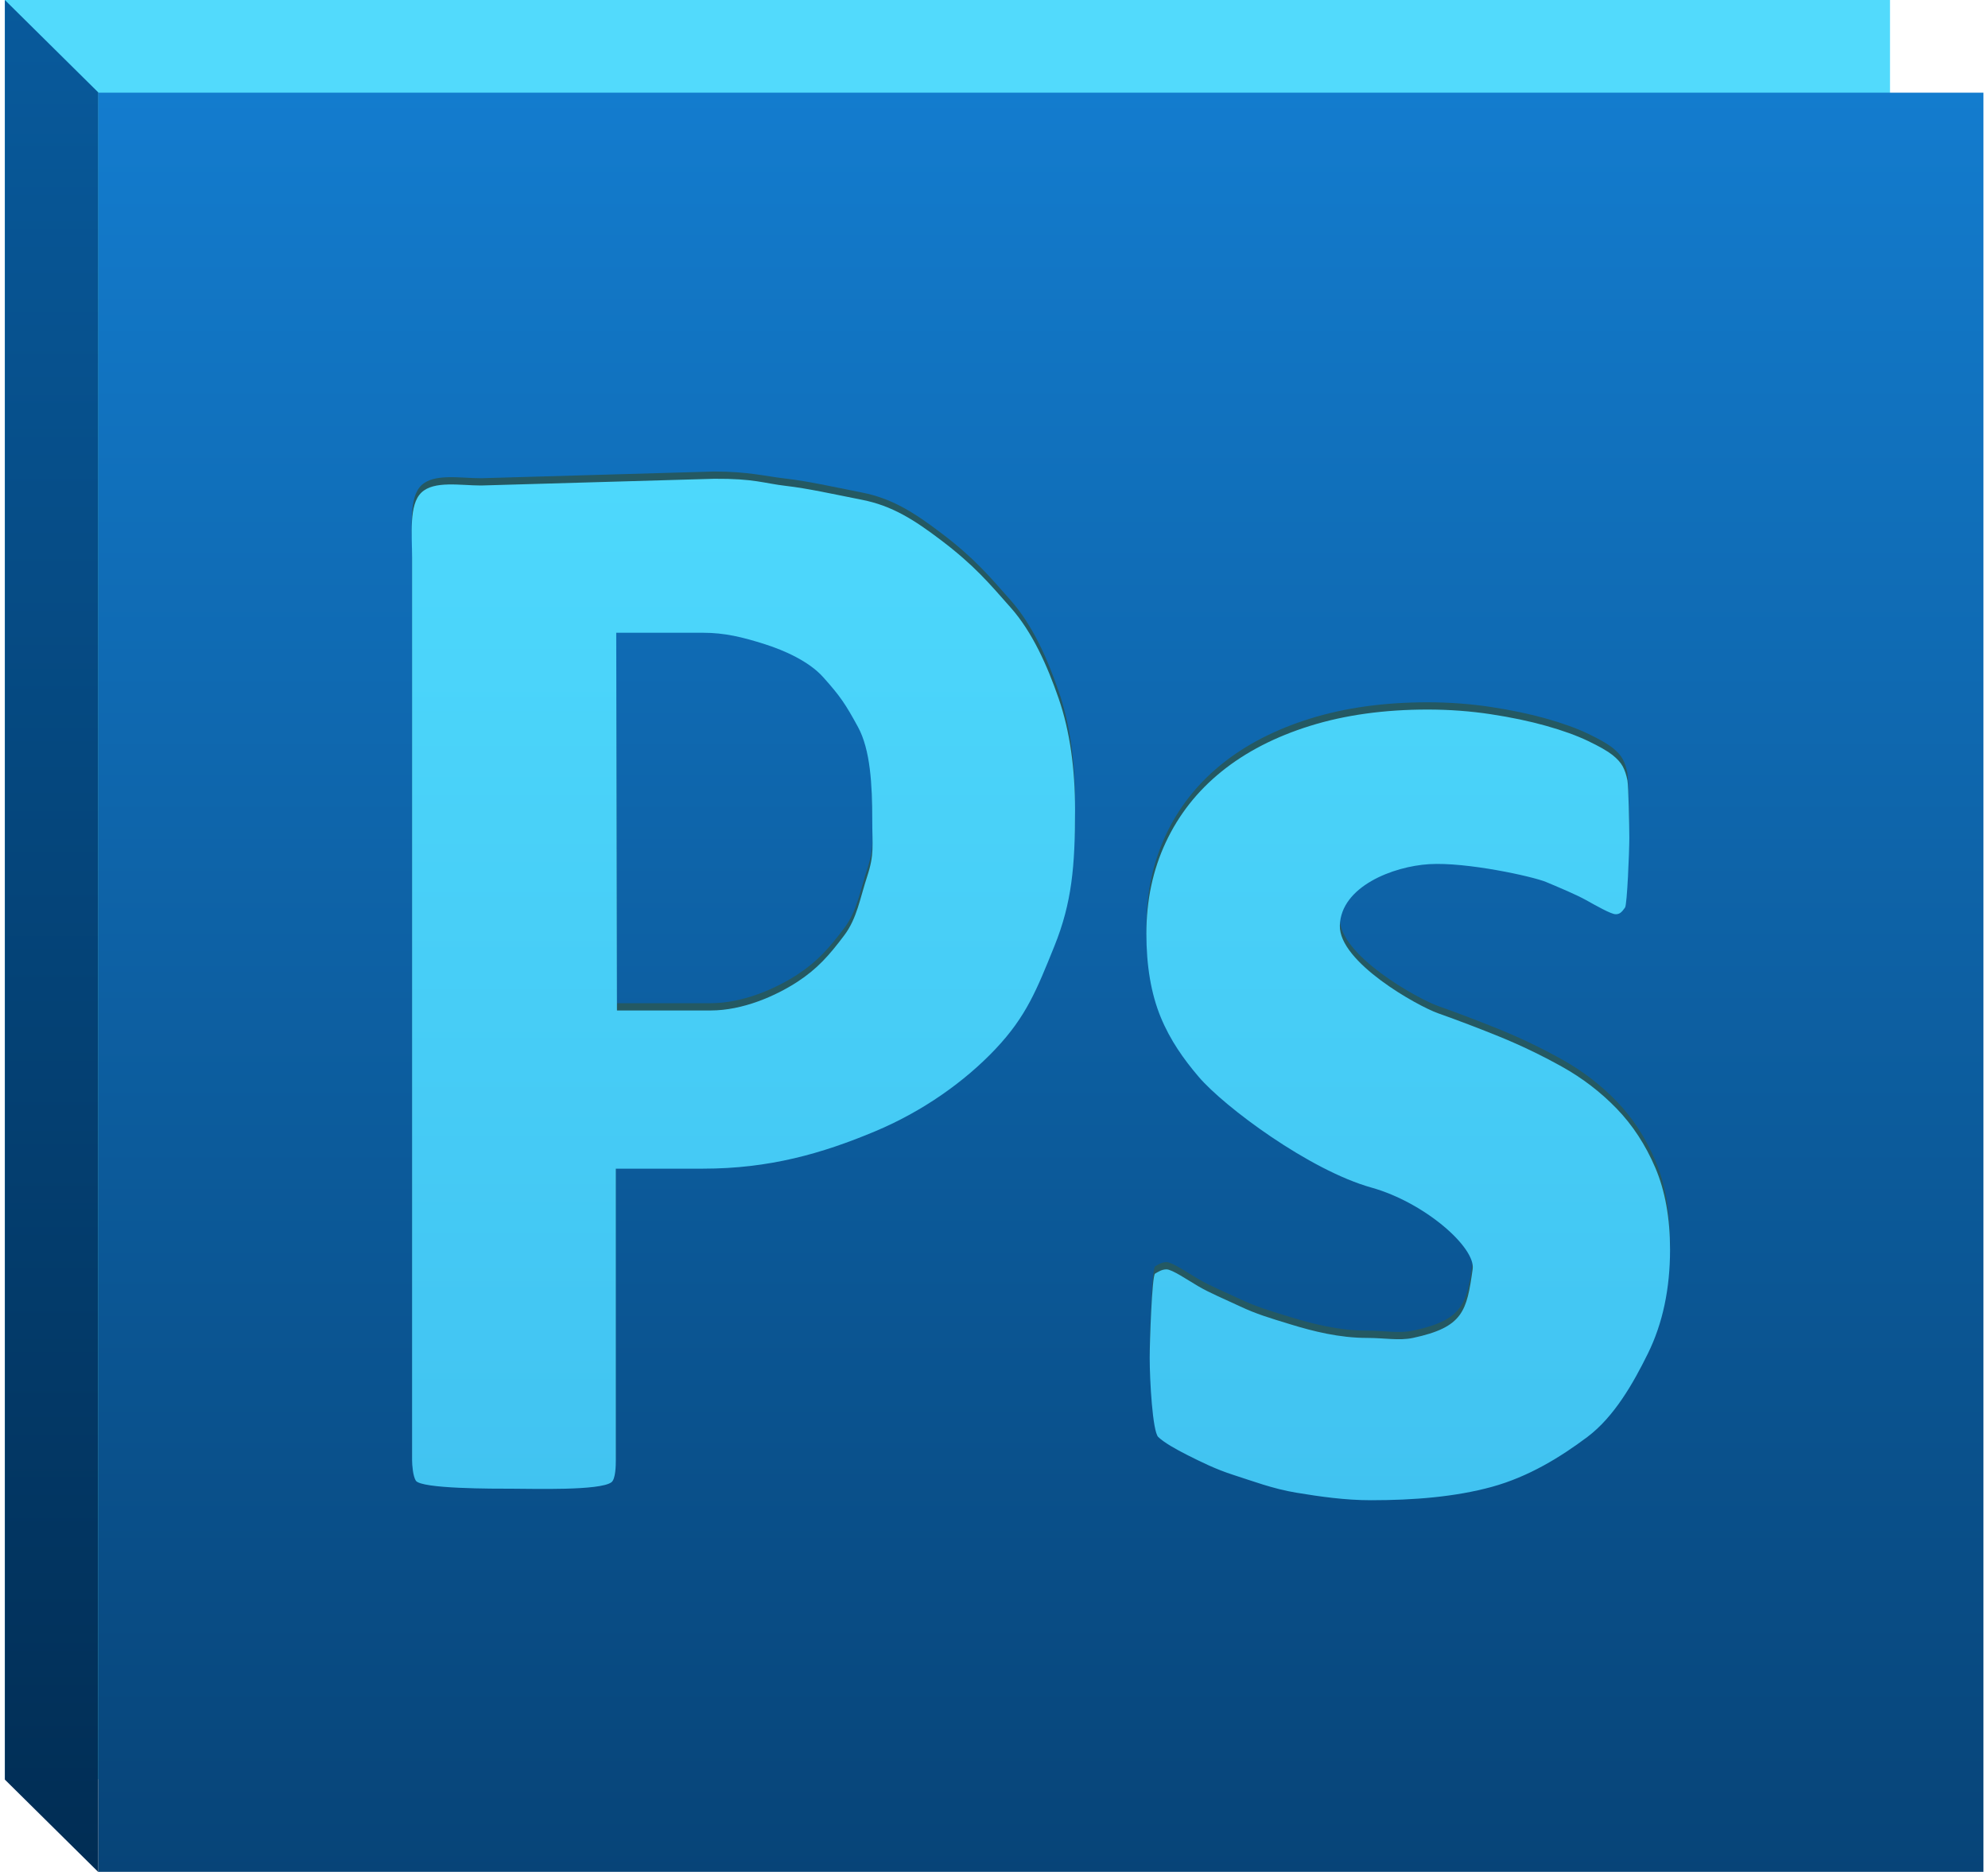<svg xmlns="http://www.w3.org/2000/svg" xmlns:xlink="http://www.w3.org/1999/xlink" id="katman_1" x="0px" y="0px" width="342px" height="322px" viewBox="0 0 342 322" xml:space="preserve"><rect x="0.836" y="0" fill="#52DAFC" width="324.307" height="306.057"></rect><linearGradient id="SVGID_1_" gradientUnits="userSpaceOnUse" x1="179.064" y1="15.94" x2="179.064" y2="321.996">	<stop offset="0" style="stop-color:#137CCE"></stop>	<stop offset="1" style="stop-color:#074478"></stop></linearGradient><rect x="16.909" y="15.94" fill="url(#SVGID_1_)" width="324.308" height="306.056"></rect><linearGradient id="SVGID_2_" gradientUnits="userSpaceOnUse" x1="8.871" y1="322.026" x2="8.871" y2="7.324219e-004">	<stop offset="0" style="stop-color:#012D54"></stop>	<stop offset="1" style="stop-color:#085A9C"></stop></linearGradient><polygon fill="url(#SVGID_2_)" points="0.836,306.131 16.905,322.026 16.905,15.895 0.836,0 "></polygon><path fill="#245963" d="M184.945,138.054c0,9.685-0.544,16.002-3.561,23.465c-3.021,7.464-4.794,12.038-10.14,17.7 c-5.298,5.606-12.515,10.708-20.637,14.119c-9.214,3.869-18.297,6.449-29.669,6.449h-14.997v50.131c0,0.89-0.025,3.271-0.758,3.817 c-1.982,1.474-13.49,1.107-16.955,1.107c-3.378,0-15.771,0.031-16.692-1.383c-0.485-0.743-0.645-2.652-0.645-3.542V94.793 c0-4.174-0.576-9.22,1.603-11.309c2.176-2.086,6.704-1.218,10.257-1.218l40.121-1.155c5.97,0.014,8.538,0.786,12.378,1.229 c3.674,0.424,7.918,1.371,13.071,2.393c5.151,1.022,8.904,3.401,13.649,7.005c5.658,4.298,8.186,7.33,11.916,11.55 c3.732,4.221,6.278,9.96,8.232,15.602C184.072,124.532,184.945,131.037,184.945,138.054z M150.055,139.774 c0-6.04-0.324-12.061-2.456-15.971c-2.132-3.909-3.033-5.276-6.02-8.601c-2.426-2.699-6.662-4.572-9.952-5.621 c-3.936-1.253-6.998-1.981-10.641-1.981h-14.973l0.123,64.975h16.094c5.598,0,11.24-2.521,14.927-4.915 c3.41-2.216,5.481-4.545,8.107-8.046c2.17-2.893,2.685-6.358,3.931-10.135C150.439,145.704,150.055,144.218,150.055,139.774z  M287.302,213.703c0,6.754-1.266,12.707-3.797,17.858c-2.532,5.152-5.823,10.924-10.44,14.39c-4.619,3.464-10.095,6.835-16.402,8.57 c-6.311,1.731-13.449,2.303-20.823,2.303c-4.444,0-8.766-0.625-12.808-1.292c-4.046-0.665-7.583-2.021-10.781-3.038 c-3.196-1.021-5.791-2.344-7.924-3.411c-2.132-1.067-4.09-2.2-5.068-3.132c-0.978-0.934-1.474-9.726-1.474-13.637 c0-2.576,0.389-14.152,0.922-14.466c0.535-0.312,1.166-0.737,1.966-0.737c0.979,0,3.632,1.839,5.544,2.947 c1.91,1.113,4.249,2.076,7.095,3.41c2.844,1.334,5.021,1.98,8.799,3.133c3.776,1.153,8.287,2.303,13.085,2.303 c3.02,0,5.496,0.507,7.879,0c8.661-1.843,9.255-4.619,10.272-11.841c0.522-3.699-8.201-11.439-17.415-14.02 c-10.662-2.985-25.309-13.882-29.724-19.06c-2.549-2.989-4.886-6.264-6.531-10.262c-1.646-3.999-2.463-8.797-2.463-14.394 c0-5.685,1.109-10.904,3.33-15.658c2.219-4.752,5.418-8.817,9.595-12.194c4.178-3.375,9.264-5.998,15.26-7.864 c5.997-1.865,12.727-2.799,20.192-2.799c3.729,0,7.35,0.267,10.859,0.8c3.511,0.533,6.685,1.199,9.528,1.999 c2.846,0.8,5.244,1.666,7.198,2.599c1.952,0.934,3.353,1.733,4.197,2.399c0.845,0.667,1.445,1.333,1.799,1.999 c0.354,0.667,0.62,1.467,0.8,2.399c0.178,0.933,0.325,7.841,0.325,9.884c0,2.398-0.381,11.474-0.736,11.978 c-0.554,0.783-0.903,1.152-1.614,1.152c-0.801,0-3.426-1.509-5.112-2.442c-1.688-0.933-4.287-2.021-6.819-3.087 c-2.309-0.973-13.742-3.471-20.132-3.086c-6.271,0.377-15.192,3.868-15.389,10.55c-0.184,6.312,13.382,13.858,16.894,15.1 c3.508,1.246,7.063,2.599,10.662,4.064c3.598,1.466,7.149,3.178,10.662,5.131c3.508,1.955,6.641,4.354,9.395,7.197 c2.752,2.845,4.976,6.243,6.663,10.194C286.456,203.596,287.302,208.286,287.302,213.703z"></path><linearGradient id="SVGID_3_" gradientUnits="userSpaceOnUse" x1="179.062" y1="82.359" x2="179.062" y2="258.075">	<stop offset="0" style="stop-color:#4DD8FC"></stop>	<stop offset="1" style="stop-color:#41C3F1"></stop></linearGradient><path fill="url(#SVGID_3_)" d="M184.945,139.304c0,9.685-0.544,16.002-3.561,23.465c-3.021,7.464-4.794,12.038-10.14,17.7 c-5.298,5.606-12.515,10.708-20.637,14.119c-9.214,3.869-18.297,6.449-29.669,6.449h-14.997v50.131c0,0.89-0.025,3.271-0.758,3.817 c-1.982,1.474-13.49,1.107-16.955,1.107c-3.378,0-15.771,0.031-16.692-1.383c-0.485-0.743-0.645-2.652-0.645-3.542V96.043 c0-4.174-0.576-9.22,1.603-11.309c2.176-2.086,6.704-1.218,10.257-1.218l40.121-1.155c6.938-0.048,8.538,0.786,12.378,1.229 c3.674,0.424,7.918,1.371,13.071,2.393c5.151,1.022,8.904,3.401,13.649,7.005c5.658,4.298,8.186,7.33,11.916,11.55 c3.732,4.221,6.278,9.96,8.232,15.602C184.072,125.782,184.945,132.287,184.945,139.304z M150.055,141.024 c0-6.04-0.324-12.061-2.456-15.971c-2.132-3.909-3.033-5.276-6.02-8.601c-2.426-2.699-6.662-4.572-9.952-5.621 c-3.936-1.253-6.998-1.981-10.641-1.981h-14.973l0.123,64.975h16.094c5.598,0,11.24-2.521,14.927-4.915 c3.41-2.216,5.481-4.545,8.107-8.046c2.17-2.894,2.685-6.358,3.931-10.136C150.439,146.954,150.055,145.468,150.055,141.024z  M287.302,214.953c0,6.754-1.266,12.707-3.797,17.858c-2.532,5.152-5.823,10.924-10.44,14.39c-4.619,3.464-10.095,6.835-16.402,8.57 c-6.311,1.731-13.449,2.303-20.823,2.303c-4.444,0-8.766-0.625-12.808-1.292c-4.046-0.665-7.583-2.021-10.781-3.038 c-3.196-1.021-5.791-2.344-7.924-3.411c-2.132-1.067-4.09-2.2-5.068-3.132c-0.978-0.934-1.474-9.726-1.474-13.637 c0-2.576,0.389-14.152,0.922-14.466c0.535-0.312,1.166-0.737,1.966-0.737c0.979,0,3.632,1.839,5.544,2.947 c1.91,1.113,4.249,2.076,7.095,3.41c2.844,1.334,5.021,1.98,8.799,3.133c3.776,1.153,8.287,2.303,13.085,2.303 c3.02,0,5.496,0.507,7.879,0c8.661-1.843,9.255-4.619,10.272-11.841c0.522-3.699-8.201-11.439-17.415-14.02 c-10.662-2.985-25.309-13.882-29.724-19.06c-2.549-2.989-4.886-6.264-6.531-10.262c-1.646-3.999-2.463-8.797-2.463-14.395 c0-5.685,1.109-10.904,3.33-15.658c2.219-4.752,5.418-8.817,9.595-12.194c4.178-3.375,9.264-5.998,15.26-7.864 c5.997-1.865,12.727-2.799,20.192-2.799c3.729,0,7.35,0.267,10.859,0.8c3.511,0.533,6.685,1.199,9.528,1.999 c2.846,0.8,5.244,1.666,7.198,2.599c1.952,0.934,3.353,1.733,4.197,2.399c0.845,0.667,1.445,1.333,1.799,1.999 c0.354,0.667,0.62,1.467,0.8,2.399c0.178,0.933,0.325,7.841,0.325,9.884c0,2.398-0.381,11.474-0.736,11.978 c-0.554,0.783-0.903,1.152-1.614,1.152c-0.801,0-3.426-1.509-5.112-2.442c-1.688-0.933-4.287-2.021-6.819-3.087 c-2.309-0.973-13.742-3.471-20.132-3.086c-6.271,0.377-15.192,3.868-15.389,10.55c-0.184,6.312,13.382,13.858,16.894,15.1 c3.508,1.246,7.063,2.599,10.662,4.064c3.598,1.466,7.149,3.178,10.662,5.131c3.508,1.955,6.641,4.354,9.395,7.197 c2.752,2.845,4.976,6.243,6.663,10.194C286.456,204.846,287.302,209.536,287.302,214.953z"></path></svg>